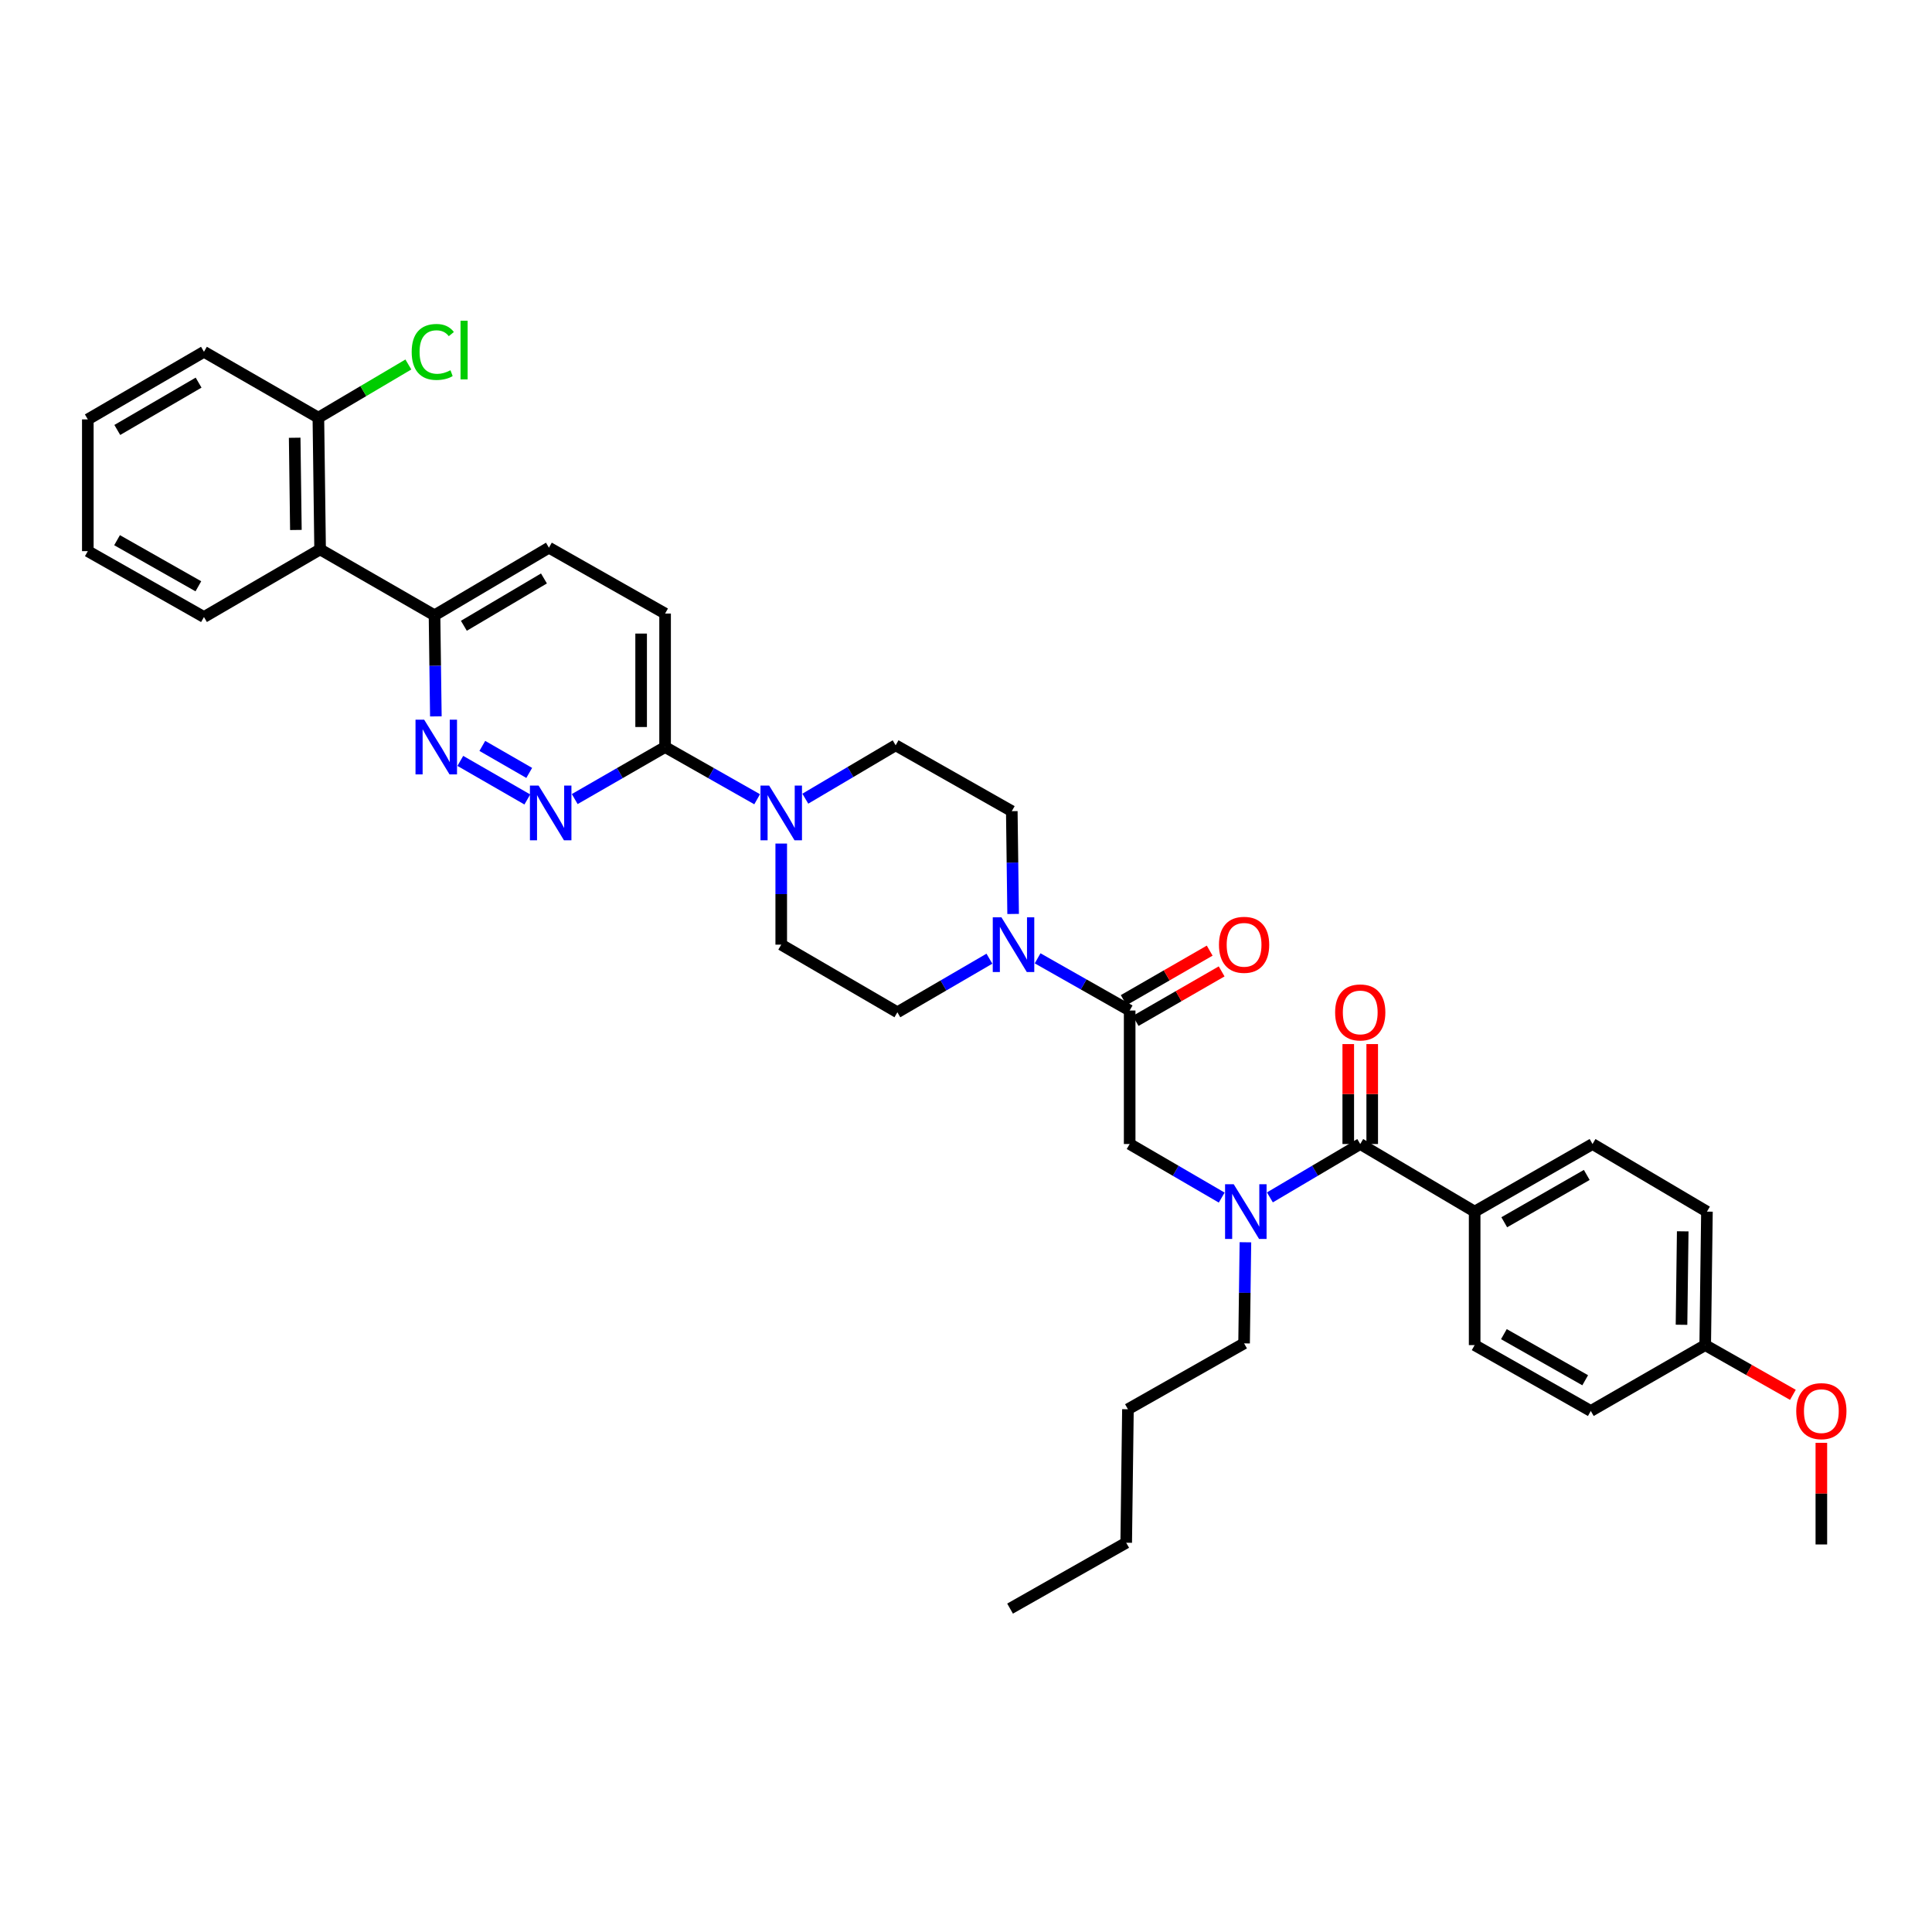 <?xml version='1.0' encoding='iso-8859-1'?>
<svg version='1.1' baseProfile='full'
              xmlns='http://www.w3.org/2000/svg'
                      xmlns:rdkit='http://www.rdkit.org/xml'
                      xmlns:xlink='http://www.w3.org/1999/xlink'
                  xml:space='preserve'
width='1000px' height='1000px' viewBox='0 0 1000 1000'>
<!-- END OF HEADER -->
<rect style='opacity:1.0;fill:#FFFFFF;stroke:none' width='1000' height='1000' x='0' y='0'> </rect>
<path class='bond-0' d='M 763.277,627.131 L 824.289,592.14' style='fill:none;fill-rule:evenodd;stroke:#000000;stroke-width:6px;stroke-linecap:butt;stroke-linejoin:miter;stroke-opacity:1' />
<path class='bond-0' d='M 778.598,632.639 L 821.306,608.146' style='fill:none;fill-rule:evenodd;stroke:#000000;stroke-width:6px;stroke-linecap:butt;stroke-linejoin:miter;stroke-opacity:1' />
<path class='bond-1' d='M 763.277,627.131 L 763.277,696.223' style='fill:none;fill-rule:evenodd;stroke:#000000;stroke-width:6px;stroke-linecap:butt;stroke-linejoin:miter;stroke-opacity:1' />
<path class='bond-2' d='M 763.277,627.131 L 704.057,592.14' style='fill:none;fill-rule:evenodd;stroke:#000000;stroke-width:6px;stroke-linecap:butt;stroke-linejoin:miter;stroke-opacity:1' />
<path class='bond-3' d='M 632.357,619.868 L 608.535,606.004' style='fill:none;fill-rule:evenodd;stroke:#0000FF;stroke-width:6px;stroke-linecap:butt;stroke-linejoin:miter;stroke-opacity:1' />
<path class='bond-3' d='M 608.535,606.004 L 584.714,592.14' style='fill:none;fill-rule:evenodd;stroke:#000000;stroke-width:6px;stroke-linecap:butt;stroke-linejoin:miter;stroke-opacity:1' />
<path class='bond-4' d='M 657.296,619.769 L 680.676,605.954' style='fill:none;fill-rule:evenodd;stroke:#0000FF;stroke-width:6px;stroke-linecap:butt;stroke-linejoin:miter;stroke-opacity:1' />
<path class='bond-4' d='M 680.676,605.954 L 704.057,592.14' style='fill:none;fill-rule:evenodd;stroke:#000000;stroke-width:6px;stroke-linecap:butt;stroke-linejoin:miter;stroke-opacity:1' />
<path class='bond-5' d='M 644.626,642.996 L 644.28,669.162' style='fill:none;fill-rule:evenodd;stroke:#0000FF;stroke-width:6px;stroke-linecap:butt;stroke-linejoin:miter;stroke-opacity:1' />
<path class='bond-5' d='M 644.28,669.162 L 643.934,695.328' style='fill:none;fill-rule:evenodd;stroke:#000000;stroke-width:6px;stroke-linecap:butt;stroke-linejoin:miter;stroke-opacity:1' />
<path class='bond-6' d='M 710.257,592.14 L 710.257,566.277' style='fill:none;fill-rule:evenodd;stroke:#000000;stroke-width:6px;stroke-linecap:butt;stroke-linejoin:miter;stroke-opacity:1' />
<path class='bond-6' d='M 710.257,566.277 L 710.257,540.415' style='fill:none;fill-rule:evenodd;stroke:#FF0000;stroke-width:6px;stroke-linecap:butt;stroke-linejoin:miter;stroke-opacity:1' />
<path class='bond-6' d='M 697.856,592.14 L 697.856,566.277' style='fill:none;fill-rule:evenodd;stroke:#000000;stroke-width:6px;stroke-linecap:butt;stroke-linejoin:miter;stroke-opacity:1' />
<path class='bond-6' d='M 697.856,566.277 L 697.856,540.415' style='fill:none;fill-rule:evenodd;stroke:#FF0000;stroke-width:6px;stroke-linecap:butt;stroke-linejoin:miter;stroke-opacity:1' />
<path class='bond-7' d='M 824.289,592.14 L 883.509,627.131' style='fill:none;fill-rule:evenodd;stroke:#000000;stroke-width:6px;stroke-linecap:butt;stroke-linejoin:miter;stroke-opacity:1' />
<path class='bond-8' d='M 763.277,696.223 L 823.393,730.318' style='fill:none;fill-rule:evenodd;stroke:#000000;stroke-width:6px;stroke-linecap:butt;stroke-linejoin:miter;stroke-opacity:1' />
<path class='bond-8' d='M 778.412,690.551 L 820.493,714.418' style='fill:none;fill-rule:evenodd;stroke:#000000;stroke-width:6px;stroke-linecap:butt;stroke-linejoin:miter;stroke-opacity:1' />
<path class='bond-9' d='M 522.806,832.611 L 582.922,798.516' style='fill:none;fill-rule:evenodd;stroke:#000000;stroke-width:6px;stroke-linecap:butt;stroke-linejoin:miter;stroke-opacity:1' />
<path class='bond-10' d='M 587.807,528.421 L 610.063,515.607' style='fill:none;fill-rule:evenodd;stroke:#000000;stroke-width:6px;stroke-linecap:butt;stroke-linejoin:miter;stroke-opacity:1' />
<path class='bond-10' d='M 610.063,515.607 L 632.319,502.794' style='fill:none;fill-rule:evenodd;stroke:#FF0000;stroke-width:6px;stroke-linecap:butt;stroke-linejoin:miter;stroke-opacity:1' />
<path class='bond-10' d='M 581.62,517.674 L 603.876,504.86' style='fill:none;fill-rule:evenodd;stroke:#000000;stroke-width:6px;stroke-linecap:butt;stroke-linejoin:miter;stroke-opacity:1' />
<path class='bond-10' d='M 603.876,504.86 L 626.132,492.047' style='fill:none;fill-rule:evenodd;stroke:#FF0000;stroke-width:6px;stroke-linecap:butt;stroke-linejoin:miter;stroke-opacity:1' />
<path class='bond-11' d='M 584.714,523.047 L 584.714,592.14' style='fill:none;fill-rule:evenodd;stroke:#000000;stroke-width:6px;stroke-linecap:butt;stroke-linejoin:miter;stroke-opacity:1' />
<path class='bond-12' d='M 584.714,523.047 L 560.89,509.535' style='fill:none;fill-rule:evenodd;stroke:#000000;stroke-width:6px;stroke-linecap:butt;stroke-linejoin:miter;stroke-opacity:1' />
<path class='bond-12' d='M 560.89,509.535 L 537.065,496.023' style='fill:none;fill-rule:evenodd;stroke:#0000FF;stroke-width:6px;stroke-linecap:butt;stroke-linejoin:miter;stroke-opacity:1' />
<path class='bond-13' d='M 582.922,798.516 L 583.818,729.423' style='fill:none;fill-rule:evenodd;stroke:#000000;stroke-width:6px;stroke-linecap:butt;stroke-linejoin:miter;stroke-opacity:1' />
<path class='bond-14' d='M 524.392,473.065 L 524.047,446.462' style='fill:none;fill-rule:evenodd;stroke:#0000FF;stroke-width:6px;stroke-linecap:butt;stroke-linejoin:miter;stroke-opacity:1' />
<path class='bond-14' d='M 524.047,446.462 L 523.702,419.86' style='fill:none;fill-rule:evenodd;stroke:#000000;stroke-width:6px;stroke-linecap:butt;stroke-linejoin:miter;stroke-opacity:1' />
<path class='bond-15' d='M 512.119,496.217 L 488.3,510.083' style='fill:none;fill-rule:evenodd;stroke:#0000FF;stroke-width:6px;stroke-linecap:butt;stroke-linejoin:miter;stroke-opacity:1' />
<path class='bond-15' d='M 488.3,510.083 L 464.482,523.95' style='fill:none;fill-rule:evenodd;stroke:#000000;stroke-width:6px;stroke-linecap:butt;stroke-linejoin:miter;stroke-opacity:1' />
<path class='bond-16' d='M 284.127,283.479 L 224.907,318.47' style='fill:none;fill-rule:evenodd;stroke:#000000;stroke-width:6px;stroke-linecap:butt;stroke-linejoin:miter;stroke-opacity:1' />
<path class='bond-16' d='M 281.552,299.404 L 240.098,323.898' style='fill:none;fill-rule:evenodd;stroke:#000000;stroke-width:6px;stroke-linecap:butt;stroke-linejoin:miter;stroke-opacity:1' />
<path class='bond-17' d='M 284.127,283.479 L 344.25,317.574' style='fill:none;fill-rule:evenodd;stroke:#000000;stroke-width:6px;stroke-linecap:butt;stroke-linejoin:miter;stroke-opacity:1' />
<path class='bond-18' d='M 224.907,318.47 L 225.253,344.636' style='fill:none;fill-rule:evenodd;stroke:#000000;stroke-width:6px;stroke-linecap:butt;stroke-linejoin:miter;stroke-opacity:1' />
<path class='bond-18' d='M 225.253,344.636 L 225.599,370.802' style='fill:none;fill-rule:evenodd;stroke:#0000FF;stroke-width:6px;stroke-linecap:butt;stroke-linejoin:miter;stroke-opacity:1' />
<path class='bond-19' d='M 224.907,318.47 L 165.686,284.375' style='fill:none;fill-rule:evenodd;stroke:#000000;stroke-width:6px;stroke-linecap:butt;stroke-linejoin:miter;stroke-opacity:1' />
<path class='bond-20' d='M 238.258,393.834 L 272.94,413.802' style='fill:none;fill-rule:evenodd;stroke:#0000FF;stroke-width:6px;stroke-linecap:butt;stroke-linejoin:miter;stroke-opacity:1' />
<path class='bond-20' d='M 249.647,386.082 L 273.925,400.06' style='fill:none;fill-rule:evenodd;stroke:#0000FF;stroke-width:6px;stroke-linecap:butt;stroke-linejoin:miter;stroke-opacity:1' />
<path class='bond-21' d='M 297.478,413.595 L 320.864,400.131' style='fill:none;fill-rule:evenodd;stroke:#0000FF;stroke-width:6px;stroke-linecap:butt;stroke-linejoin:miter;stroke-opacity:1' />
<path class='bond-21' d='M 320.864,400.131 L 344.25,386.667' style='fill:none;fill-rule:evenodd;stroke:#000000;stroke-width:6px;stroke-linecap:butt;stroke-linejoin:miter;stroke-opacity:1' />
<path class='bond-22' d='M 344.25,386.667 L 344.25,317.574' style='fill:none;fill-rule:evenodd;stroke:#000000;stroke-width:6px;stroke-linecap:butt;stroke-linejoin:miter;stroke-opacity:1' />
<path class='bond-22' d='M 331.849,376.303 L 331.849,327.938' style='fill:none;fill-rule:evenodd;stroke:#000000;stroke-width:6px;stroke-linecap:butt;stroke-linejoin:miter;stroke-opacity:1' />
<path class='bond-23' d='M 344.25,386.667 L 368.074,400.179' style='fill:none;fill-rule:evenodd;stroke:#000000;stroke-width:6px;stroke-linecap:butt;stroke-linejoin:miter;stroke-opacity:1' />
<path class='bond-23' d='M 368.074,400.179 L 391.898,413.691' style='fill:none;fill-rule:evenodd;stroke:#0000FF;stroke-width:6px;stroke-linecap:butt;stroke-linejoin:miter;stroke-opacity:1' />
<path class='bond-24' d='M 404.366,436.627 L 404.366,462.79' style='fill:none;fill-rule:evenodd;stroke:#0000FF;stroke-width:6px;stroke-linecap:butt;stroke-linejoin:miter;stroke-opacity:1' />
<path class='bond-24' d='M 404.366,462.79 L 404.366,488.952' style='fill:none;fill-rule:evenodd;stroke:#000000;stroke-width:6px;stroke-linecap:butt;stroke-linejoin:miter;stroke-opacity:1' />
<path class='bond-25' d='M 416.826,413.399 L 440.206,399.582' style='fill:none;fill-rule:evenodd;stroke:#0000FF;stroke-width:6px;stroke-linecap:butt;stroke-linejoin:miter;stroke-opacity:1' />
<path class='bond-25' d='M 440.206,399.582 L 463.586,385.764' style='fill:none;fill-rule:evenodd;stroke:#000000;stroke-width:6px;stroke-linecap:butt;stroke-linejoin:miter;stroke-opacity:1' />
<path class='bond-26' d='M 523.702,419.86 L 463.586,385.764' style='fill:none;fill-rule:evenodd;stroke:#000000;stroke-width:6px;stroke-linecap:butt;stroke-linejoin:miter;stroke-opacity:1' />
<path class='bond-27' d='M 105.57,182.083 L 45.455,217.08' style='fill:none;fill-rule:evenodd;stroke:#000000;stroke-width:6px;stroke-linecap:butt;stroke-linejoin:miter;stroke-opacity:1' />
<path class='bond-27' d='M 102.792,198.049 L 60.711,222.548' style='fill:none;fill-rule:evenodd;stroke:#000000;stroke-width:6px;stroke-linecap:butt;stroke-linejoin:miter;stroke-opacity:1' />
<path class='bond-28' d='M 105.57,182.083 L 164.791,216.185' style='fill:none;fill-rule:evenodd;stroke:#000000;stroke-width:6px;stroke-linecap:butt;stroke-linejoin:miter;stroke-opacity:1' />
<path class='bond-29' d='M 45.455,217.08 L 45.455,285.27' style='fill:none;fill-rule:evenodd;stroke:#000000;stroke-width:6px;stroke-linecap:butt;stroke-linejoin:miter;stroke-opacity:1' />
<path class='bond-30' d='M 45.455,285.27 L 105.57,319.366' style='fill:none;fill-rule:evenodd;stroke:#000000;stroke-width:6px;stroke-linecap:butt;stroke-linejoin:miter;stroke-opacity:1' />
<path class='bond-30' d='M 60.59,279.598 L 102.671,303.465' style='fill:none;fill-rule:evenodd;stroke:#000000;stroke-width:6px;stroke-linecap:butt;stroke-linejoin:miter;stroke-opacity:1' />
<path class='bond-31' d='M 105.57,319.366 L 165.686,284.375' style='fill:none;fill-rule:evenodd;stroke:#000000;stroke-width:6px;stroke-linecap:butt;stroke-linejoin:miter;stroke-opacity:1' />
<path class='bond-32' d='M 165.686,284.375 L 164.791,216.185' style='fill:none;fill-rule:evenodd;stroke:#000000;stroke-width:6px;stroke-linecap:butt;stroke-linejoin:miter;stroke-opacity:1' />
<path class='bond-32' d='M 153.152,274.309 L 152.525,226.576' style='fill:none;fill-rule:evenodd;stroke:#000000;stroke-width:6px;stroke-linecap:butt;stroke-linejoin:miter;stroke-opacity:1' />
<path class='bond-33' d='M 164.791,216.185 L 188.081,202.421' style='fill:none;fill-rule:evenodd;stroke:#000000;stroke-width:6px;stroke-linecap:butt;stroke-linejoin:miter;stroke-opacity:1' />
<path class='bond-33' d='M 188.081,202.421 L 211.371,188.657' style='fill:none;fill-rule:evenodd;stroke:#00CC00;stroke-width:6px;stroke-linecap:butt;stroke-linejoin:miter;stroke-opacity:1' />
<path class='bond-34' d='M 404.366,488.952 L 464.482,523.95' style='fill:none;fill-rule:evenodd;stroke:#000000;stroke-width:6px;stroke-linecap:butt;stroke-linejoin:miter;stroke-opacity:1' />
<path class='bond-35' d='M 583.818,729.423 L 643.934,695.328' style='fill:none;fill-rule:evenodd;stroke:#000000;stroke-width:6px;stroke-linecap:butt;stroke-linejoin:miter;stroke-opacity:1' />
<path class='bond-36' d='M 882.613,696.223 L 823.393,730.318' style='fill:none;fill-rule:evenodd;stroke:#000000;stroke-width:6px;stroke-linecap:butt;stroke-linejoin:miter;stroke-opacity:1' />
<path class='bond-37' d='M 882.613,696.223 L 905.307,709.094' style='fill:none;fill-rule:evenodd;stroke:#000000;stroke-width:6px;stroke-linecap:butt;stroke-linejoin:miter;stroke-opacity:1' />
<path class='bond-37' d='M 905.307,709.094 L 928.001,721.966' style='fill:none;fill-rule:evenodd;stroke:#FF0000;stroke-width:6px;stroke-linecap:butt;stroke-linejoin:miter;stroke-opacity:1' />
<path class='bond-38' d='M 882.613,696.223 L 883.509,627.131' style='fill:none;fill-rule:evenodd;stroke:#000000;stroke-width:6px;stroke-linecap:butt;stroke-linejoin:miter;stroke-opacity:1' />
<path class='bond-38' d='M 870.348,685.699 L 870.975,637.334' style='fill:none;fill-rule:evenodd;stroke:#000000;stroke-width:6px;stroke-linecap:butt;stroke-linejoin:miter;stroke-opacity:1' />
<path class='bond-39' d='M 942.729,746.806 L 942.729,773.108' style='fill:none;fill-rule:evenodd;stroke:#FF0000;stroke-width:6px;stroke-linecap:butt;stroke-linejoin:miter;stroke-opacity:1' />
<path class='bond-39' d='M 942.729,773.108 L 942.729,799.411' style='fill:none;fill-rule:evenodd;stroke:#000000;stroke-width:6px;stroke-linecap:butt;stroke-linejoin:miter;stroke-opacity:1' />
<path  class='atom-1' d='M 638.576 612.971
L 647.856 627.971
Q 648.776 629.451, 650.256 632.131
Q 651.736 634.811, 651.816 634.971
L 651.816 612.971
L 655.576 612.971
L 655.576 641.291
L 651.696 641.291
L 641.736 624.891
Q 640.576 622.971, 639.336 620.771
Q 638.136 618.571, 637.776 617.891
L 637.776 641.291
L 634.096 641.291
L 634.096 612.971
L 638.576 612.971
' fill='#0000FF'/>
<path  class='atom-3' d='M 691.057 524.03
Q 691.057 517.23, 694.417 513.43
Q 697.777 509.63, 704.057 509.63
Q 710.337 509.63, 713.697 513.43
Q 717.057 517.23, 717.057 524.03
Q 717.057 530.91, 713.657 534.83
Q 710.257 538.71, 704.057 538.71
Q 697.817 538.71, 694.417 534.83
Q 691.057 530.95, 691.057 524.03
M 704.057 535.51
Q 708.377 535.51, 710.697 532.63
Q 713.057 529.71, 713.057 524.03
Q 713.057 518.47, 710.697 515.67
Q 708.377 512.83, 704.057 512.83
Q 699.737 512.83, 697.377 515.63
Q 695.057 518.43, 695.057 524.03
Q 695.057 529.75, 697.377 532.63
Q 699.737 535.51, 704.057 535.51
' fill='#FF0000'/>
<path  class='atom-8' d='M 630.934 489.032
Q 630.934 482.232, 634.294 478.432
Q 637.654 474.632, 643.934 474.632
Q 650.214 474.632, 653.574 478.432
Q 656.934 482.232, 656.934 489.032
Q 656.934 495.912, 653.534 499.832
Q 650.134 503.712, 643.934 503.712
Q 637.694 503.712, 634.294 499.832
Q 630.934 495.952, 630.934 489.032
M 643.934 500.512
Q 648.254 500.512, 650.574 497.632
Q 652.934 494.712, 652.934 489.032
Q 652.934 483.472, 650.574 480.672
Q 648.254 477.832, 643.934 477.832
Q 639.614 477.832, 637.254 480.632
Q 634.934 483.432, 634.934 489.032
Q 634.934 494.752, 637.254 497.632
Q 639.614 500.512, 643.934 500.512
' fill='#FF0000'/>
<path  class='atom-11' d='M 518.338 474.792
L 527.618 489.792
Q 528.538 491.272, 530.018 493.952
Q 531.498 496.632, 531.578 496.792
L 531.578 474.792
L 535.338 474.792
L 535.338 503.112
L 531.458 503.112
L 521.498 486.712
Q 520.338 484.792, 519.098 482.592
Q 517.898 480.392, 517.538 479.712
L 517.538 503.112
L 513.858 503.112
L 513.858 474.792
L 518.338 474.792
' fill='#0000FF'/>
<path  class='atom-14' d='M 219.549 372.507
L 228.829 387.507
Q 229.749 388.987, 231.229 391.667
Q 232.709 394.347, 232.789 394.507
L 232.789 372.507
L 236.549 372.507
L 236.549 400.827
L 232.669 400.827
L 222.709 384.427
Q 221.549 382.507, 220.309 380.307
Q 219.109 378.107, 218.749 377.427
L 218.749 400.827
L 215.069 400.827
L 215.069 372.507
L 219.549 372.507
' fill='#0000FF'/>
<path  class='atom-15' d='M 278.77 406.602
L 288.05 421.602
Q 288.97 423.082, 290.45 425.762
Q 291.93 428.442, 292.01 428.602
L 292.01 406.602
L 295.77 406.602
L 295.77 434.922
L 291.89 434.922
L 281.93 418.522
Q 280.77 416.602, 279.53 414.402
Q 278.33 412.202, 277.97 411.522
L 277.97 434.922
L 274.29 434.922
L 274.29 406.602
L 278.77 406.602
' fill='#0000FF'/>
<path  class='atom-18' d='M 398.106 406.602
L 407.386 421.602
Q 408.306 423.082, 409.786 425.762
Q 411.266 428.442, 411.346 428.602
L 411.346 406.602
L 415.106 406.602
L 415.106 434.922
L 411.226 434.922
L 401.266 418.522
Q 400.106 416.602, 398.866 414.402
Q 397.666 412.202, 397.306 411.522
L 397.306 434.922
L 393.626 434.922
L 393.626 406.602
L 398.106 406.602
' fill='#0000FF'/>
<path  class='atom-27' d='M 213.091 182.167
Q 213.091 175.127, 216.371 171.447
Q 219.691 167.727, 225.971 167.727
Q 231.811 167.727, 234.931 171.847
L 232.291 174.007
Q 230.011 171.007, 225.971 171.007
Q 221.691 171.007, 219.411 173.887
Q 217.171 176.727, 217.171 182.167
Q 217.171 187.767, 219.491 190.647
Q 221.851 193.527, 226.411 193.527
Q 229.531 193.527, 233.171 191.647
L 234.291 194.647
Q 232.811 195.607, 230.571 196.167
Q 228.331 196.727, 225.851 196.727
Q 219.691 196.727, 216.371 192.967
Q 213.091 189.207, 213.091 182.167
' fill='#00CC00'/>
<path  class='atom-27' d='M 238.371 166.007
L 242.051 166.007
L 242.051 196.367
L 238.371 196.367
L 238.371 166.007
' fill='#00CC00'/>
<path  class='atom-35' d='M 929.729 730.398
Q 929.729 723.598, 933.089 719.798
Q 936.449 715.998, 942.729 715.998
Q 949.009 715.998, 952.369 719.798
Q 955.729 723.598, 955.729 730.398
Q 955.729 737.278, 952.329 741.198
Q 948.929 745.078, 942.729 745.078
Q 936.489 745.078, 933.089 741.198
Q 929.729 737.318, 929.729 730.398
M 942.729 741.878
Q 947.049 741.878, 949.369 738.998
Q 951.729 736.078, 951.729 730.398
Q 951.729 724.838, 949.369 722.038
Q 947.049 719.198, 942.729 719.198
Q 938.409 719.198, 936.049 721.998
Q 933.729 724.798, 933.729 730.398
Q 933.729 736.118, 936.049 738.998
Q 938.409 741.878, 942.729 741.878
' fill='#FF0000'/>
</svg>
